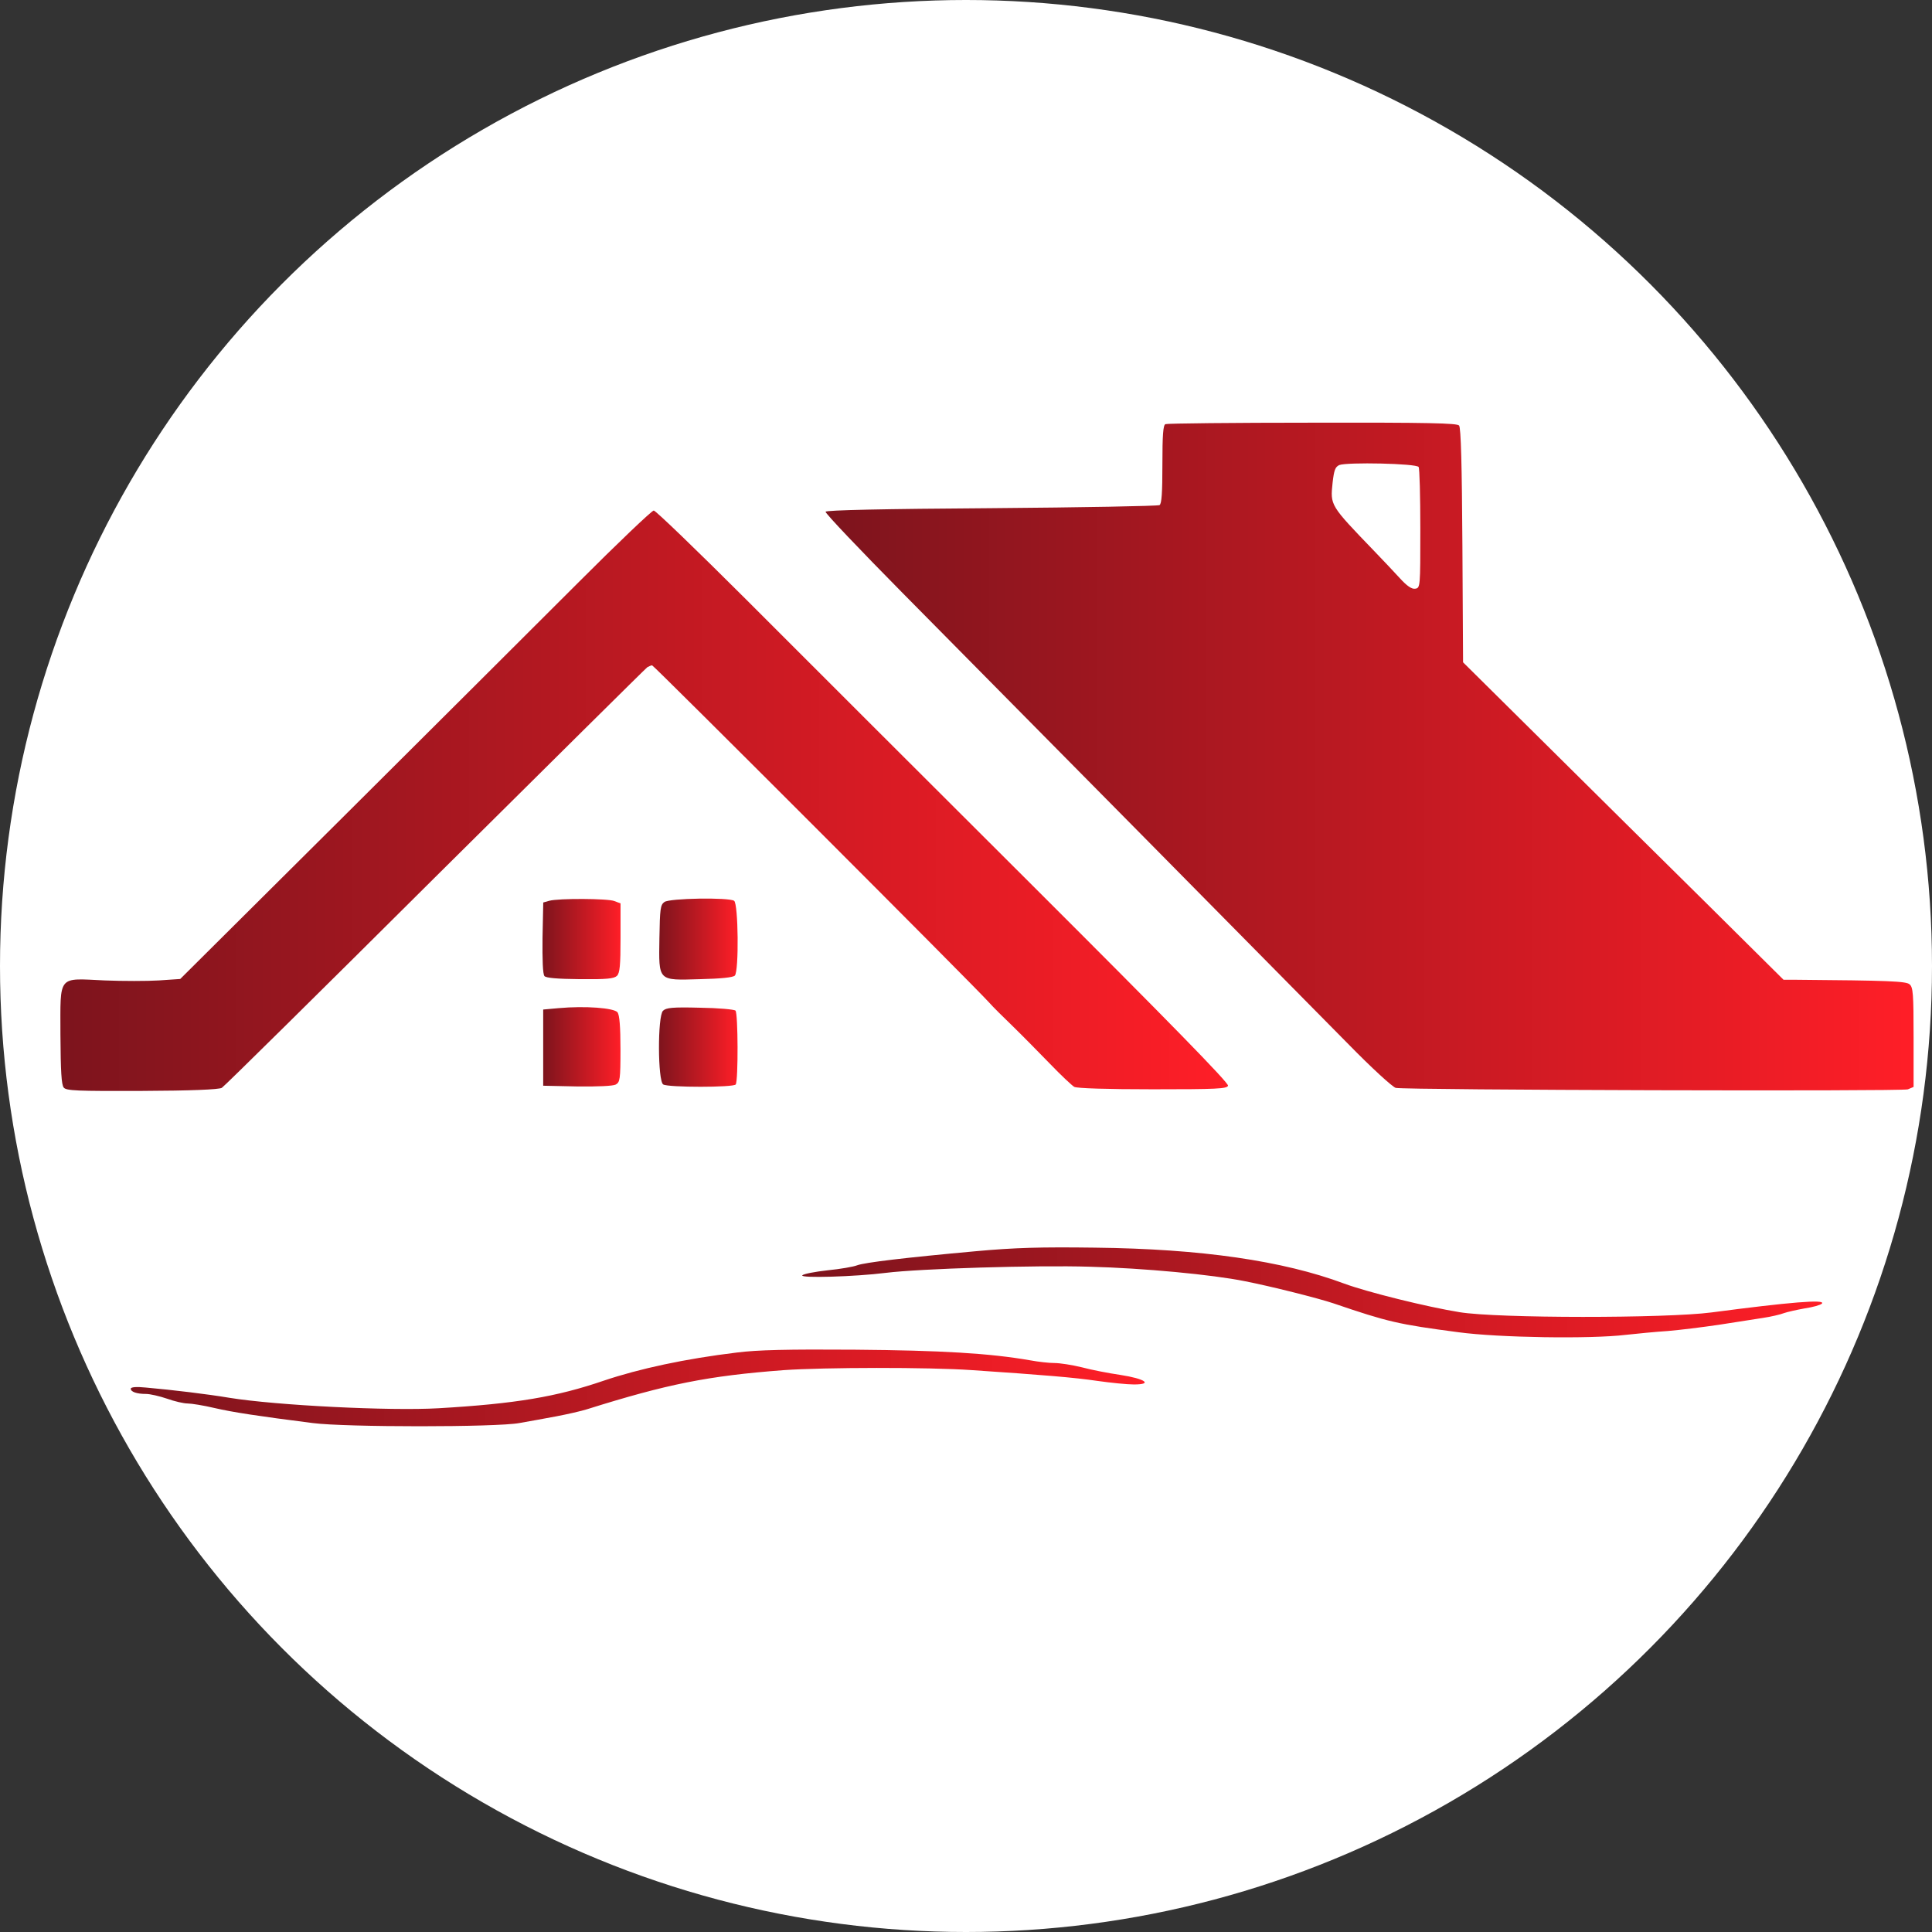 <svg width="32" height="32" viewBox="0 0 32 32" fill="none" xmlns="http://www.w3.org/2000/svg">
<rect x="0" y="0" width="32" height="32" fill="#333333" stroke="none"/>
<circle cx="16" cy="16" r="16" fill="white"/>
<path d="M19.304 7.025C19.265 7.037 19.253 7.21 19.253 7.687C19.253 8.161 19.241 8.342 19.206 8.366C19.178 8.382 17.926 8.405 16.422 8.417C14.623 8.429 13.686 8.449 13.674 8.476C13.666 8.5 14.241 9.104 14.95 9.822C16.462 11.348 21.324 16.272 22.332 17.293C22.718 17.688 23.068 18.008 23.119 18.019C23.297 18.055 31.506 18.078 31.6 18.043L31.695 18.003V17.179C31.695 16.461 31.687 16.351 31.628 16.303C31.569 16.252 31.281 16.24 29.742 16.228H29.541L28.277 14.974C27.58 14.287 26.387 13.104 25.623 12.347L24.233 10.97L24.222 9.037C24.214 7.707 24.198 7.084 24.167 7.048C24.135 7.009 23.671 6.997 21.737 7.001C20.426 7.001 19.328 7.013 19.304 7.025ZM23.497 7.735C23.513 7.758 23.525 8.22 23.525 8.76C23.525 9.731 23.525 9.739 23.438 9.751C23.383 9.759 23.304 9.707 23.186 9.577C23.092 9.475 22.903 9.273 22.765 9.131C22.025 8.362 22.033 8.374 22.072 7.995C22.096 7.786 22.115 7.735 22.182 7.703C22.308 7.652 23.462 7.676 23.497 7.735Z" fill="url(#paint0_linear_327_63)"/>
<path d="M9.568 9.659C8.907 10.318 7.159 12.065 5.678 13.537L2.985 16.215L2.631 16.239C2.438 16.251 2.032 16.251 1.733 16.239C0.946 16.203 1.001 16.136 1.001 17.142C1.005 17.742 1.017 17.967 1.056 18.014C1.099 18.066 1.269 18.073 2.355 18.069C3.158 18.066 3.627 18.046 3.674 18.018C3.714 17.994 5.304 16.424 7.21 14.527C9.119 12.633 10.698 11.067 10.722 11.051C10.749 11.036 10.785 11.02 10.801 11.02C10.828 11.02 16.147 16.341 16.384 16.606C16.439 16.669 16.616 16.846 16.777 17C16.939 17.158 17.214 17.438 17.395 17.624C17.573 17.809 17.754 17.979 17.793 18.002C17.84 18.026 18.332 18.042 19.096 18.042C20.151 18.042 20.321 18.034 20.34 17.983C20.356 17.939 19.368 16.929 17.092 14.657C15.293 12.862 13.159 10.732 12.352 9.923C11.545 9.118 10.86 8.456 10.828 8.456C10.797 8.456 10.23 8.996 9.568 9.659Z" fill="url(#paint1_linear_327_63)"/>
<path d="M9.097 14.92L8.998 14.948L8.986 15.532C8.982 15.895 8.99 16.135 9.018 16.167C9.045 16.198 9.223 16.214 9.608 16.218C10.053 16.222 10.168 16.21 10.219 16.163C10.266 16.116 10.278 15.993 10.278 15.532V14.963L10.175 14.924C10.065 14.881 9.25 14.877 9.097 14.92Z" fill="url(#paint2_linear_327_63)"/>
<path d="M11.005 14.94C10.938 14.987 10.93 15.054 10.922 15.535C10.911 16.261 10.891 16.238 11.596 16.218C11.942 16.21 12.139 16.19 12.171 16.159C12.241 16.088 12.229 14.963 12.159 14.92C12.068 14.861 11.088 14.877 11.005 14.94Z" fill="url(#paint3_linear_327_63)"/>
<path d="M9.253 16.698L8.997 16.721V17.352V17.983L9.56 17.995C9.903 17.999 10.151 17.988 10.198 17.964C10.269 17.924 10.277 17.881 10.277 17.38C10.277 17.005 10.261 16.816 10.229 16.768C10.17 16.694 9.694 16.658 9.253 16.698Z" fill="url(#paint4_linear_327_63)"/>
<path d="M10.981 16.742C10.89 16.833 10.894 17.906 10.985 17.962C11.064 18.013 12.154 18.013 12.186 17.962C12.229 17.895 12.225 16.782 12.182 16.739C12.162 16.719 11.895 16.695 11.595 16.691C11.135 16.679 11.032 16.691 10.981 16.742Z" fill="url(#paint5_linear_327_63)"/>
<path d="M16.163 20.724C14.986 20.831 14.328 20.91 14.198 20.957C14.139 20.981 13.915 21.02 13.71 21.04C13.502 21.063 13.312 21.099 13.289 21.123C13.242 21.174 14.167 21.146 14.667 21.083C15.234 21.012 17.163 20.953 18.053 20.981C18.939 21.004 20.077 21.111 20.62 21.221C21.045 21.304 21.829 21.501 22.088 21.588C22.99 21.896 23.16 21.935 24.156 22.066C24.821 22.156 26.345 22.18 26.931 22.109C27.116 22.089 27.427 22.058 27.62 22.046C27.817 22.03 28.195 21.983 28.467 21.943C28.738 21.9 29.069 21.849 29.199 21.829C29.333 21.809 29.487 21.773 29.546 21.75C29.601 21.73 29.758 21.695 29.892 21.671C30.026 21.651 30.152 21.616 30.176 21.592C30.246 21.517 29.64 21.568 28.349 21.738C27.593 21.837 24.805 21.837 24.175 21.734C23.636 21.647 22.651 21.403 22.266 21.261C21.25 20.882 19.899 20.685 18.132 20.665C17.238 20.653 16.813 20.665 16.163 20.724Z" fill="url(#paint6_linear_327_63)"/>
<path d="M12.206 22.402C11.351 22.505 10.588 22.67 10.001 22.868C9.218 23.136 8.544 23.25 7.265 23.325C6.458 23.372 4.58 23.278 3.8 23.152C3.442 23.092 2.859 23.021 2.414 22.982C2.257 22.966 2.166 22.974 2.166 23.002C2.166 23.053 2.264 23.088 2.418 23.088C2.485 23.088 2.642 23.124 2.768 23.167C2.89 23.211 3.044 23.246 3.107 23.246C3.17 23.246 3.371 23.278 3.552 23.321C3.859 23.392 4.276 23.455 5.178 23.57C5.717 23.641 8.225 23.641 8.603 23.57C8.757 23.542 9.029 23.495 9.214 23.459C9.399 23.424 9.627 23.372 9.725 23.341C11.056 22.923 11.726 22.789 12.978 22.694C13.651 22.647 15.379 22.643 16.104 22.694C17.277 22.773 17.797 22.816 18.175 22.872C18.395 22.903 18.667 22.931 18.781 22.931C19.104 22.931 18.966 22.836 18.557 22.773C18.364 22.745 18.08 22.69 17.919 22.647C17.757 22.607 17.553 22.576 17.466 22.576C17.375 22.576 17.198 22.556 17.068 22.532C16.391 22.414 15.596 22.367 14.155 22.355C13.044 22.347 12.541 22.359 12.206 22.402Z" fill="url(#paint7_linear_327_63)"/>
<defs>
<linearGradient id="paint0_linear_327_63" x1="31.695" y1="12.53" x2="13.674" y2="12.53" gradientUnits="userSpaceOnUse">
<stop stop-color="#FF1E27"/>
<stop offset="1" stop-color="#7D141D"/>
</linearGradient>
<linearGradient id="paint1_linear_327_63" x1="20.341" y1="13.263" x2="1" y2="13.263" gradientUnits="userSpaceOnUse">
<stop stop-color="#FF1E27"/>
<stop offset="1" stop-color="#7D141D"/>
</linearGradient>
<linearGradient id="paint2_linear_327_63" x1="10.278" y1="15.554" x2="8.985" y2="15.554" gradientUnits="userSpaceOnUse">
<stop stop-color="#FF1E27"/>
<stop offset="1" stop-color="#7D141D"/>
</linearGradient>
<linearGradient id="paint3_linear_327_63" x1="12.218" y1="15.554" x2="10.919" y2="15.554" gradientUnits="userSpaceOnUse">
<stop stop-color="#FF1E27"/>
<stop offset="1" stop-color="#7D141D"/>
</linearGradient>
<linearGradient id="paint4_linear_327_63" x1="10.277" y1="17.339" x2="8.997" y2="17.339" gradientUnits="userSpaceOnUse">
<stop stop-color="#FF1E27"/>
<stop offset="1" stop-color="#7D141D"/>
</linearGradient>
<linearGradient id="paint5_linear_327_63" x1="12.216" y1="17.343" x2="10.915" y2="17.343" gradientUnits="userSpaceOnUse">
<stop stop-color="#FF1E27"/>
<stop offset="1" stop-color="#7D141D"/>
</linearGradient>
<linearGradient id="paint6_linear_327_63" x1="30.181" y1="21.406" x2="13.287" y2="21.406" gradientUnits="userSpaceOnUse">
<stop stop-color="#FF1E27"/>
<stop offset="1" stop-color="#7D141D"/>
</linearGradient>
<linearGradient id="paint7_linear_327_63" x1="18.96" y1="22.988" x2="2.166" y2="22.988" gradientUnits="userSpaceOnUse">
<stop stop-color="#FF1E27"/>
<stop offset="1" stop-color="#7D141D"/>
</linearGradient>
</defs>
</svg>
